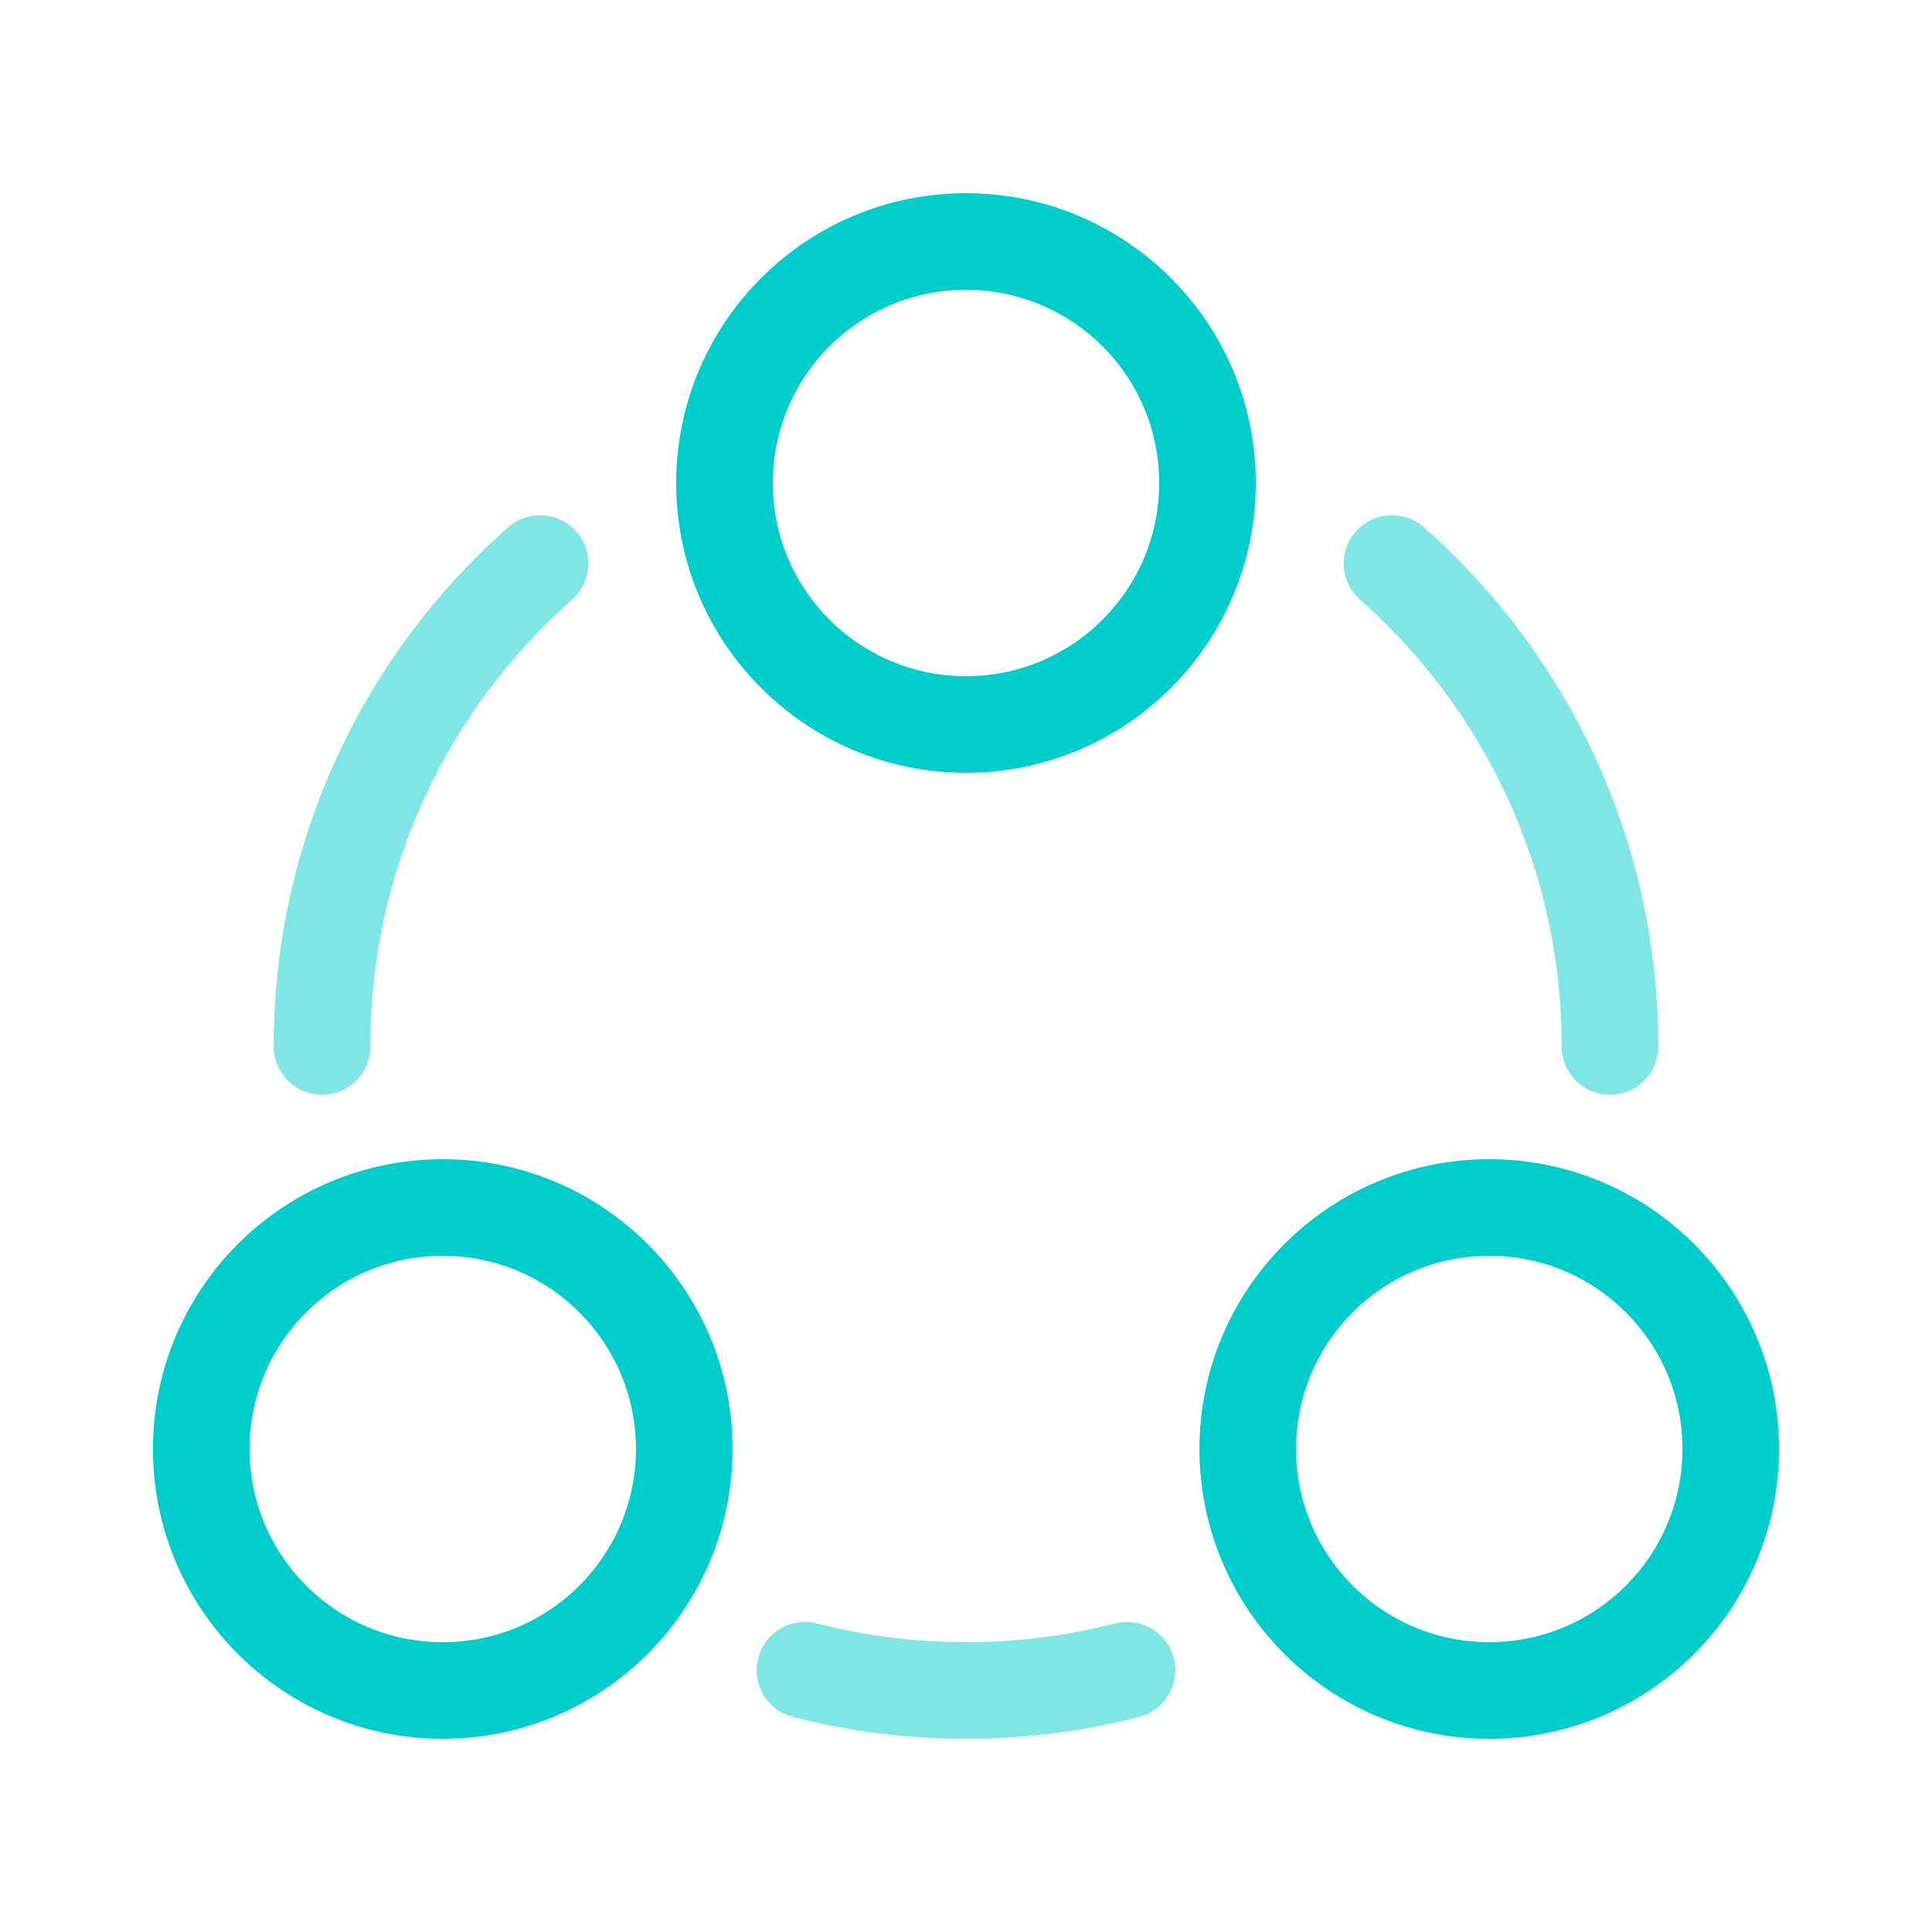 <?xml version="1.0" encoding="UTF-8"?> <svg xmlns="http://www.w3.org/2000/svg" width="60" height="60" viewBox="0 0 60 60" fill="none"><path d="M30 22.5C25.858 22.5 22.5 19.142 22.5 15C22.5 10.858 25.858 7.5 30 7.5C34.142 7.5 37.5 10.858 37.5 15C37.5 19.142 34.142 22.5 30 22.5Z" stroke="#00CCCC" stroke-width="3"></path><path d="M13.75 52.5C9.608 52.5 6.25 49.142 6.25 45C6.25 40.858 9.608 37.5 13.75 37.5C17.892 37.5 21.25 40.858 21.25 45C21.25 49.142 17.892 52.5 13.75 52.5Z" stroke="#00CCCC" stroke-width="3"></path><path d="M46.25 52.5C42.108 52.5 38.75 49.142 38.75 45C38.75 40.858 42.108 37.5 46.25 37.5C50.392 37.5 53.75 40.858 53.75 45C53.75 49.142 50.392 52.5 46.25 52.5Z" stroke="#00CCCC" stroke-width="3"></path><path opacity="0.5" d="M50 32.5C50 26.526 47.381 21.165 43.229 17.5M10 32.5C10 26.526 12.619 21.165 16.771 17.5M25 51.87C26.598 52.281 28.273 52.5 30 52.5C31.727 52.5 33.402 52.281 35 51.87" stroke="#00CCCC" stroke-width="3" stroke-linecap="round"></path></svg> 